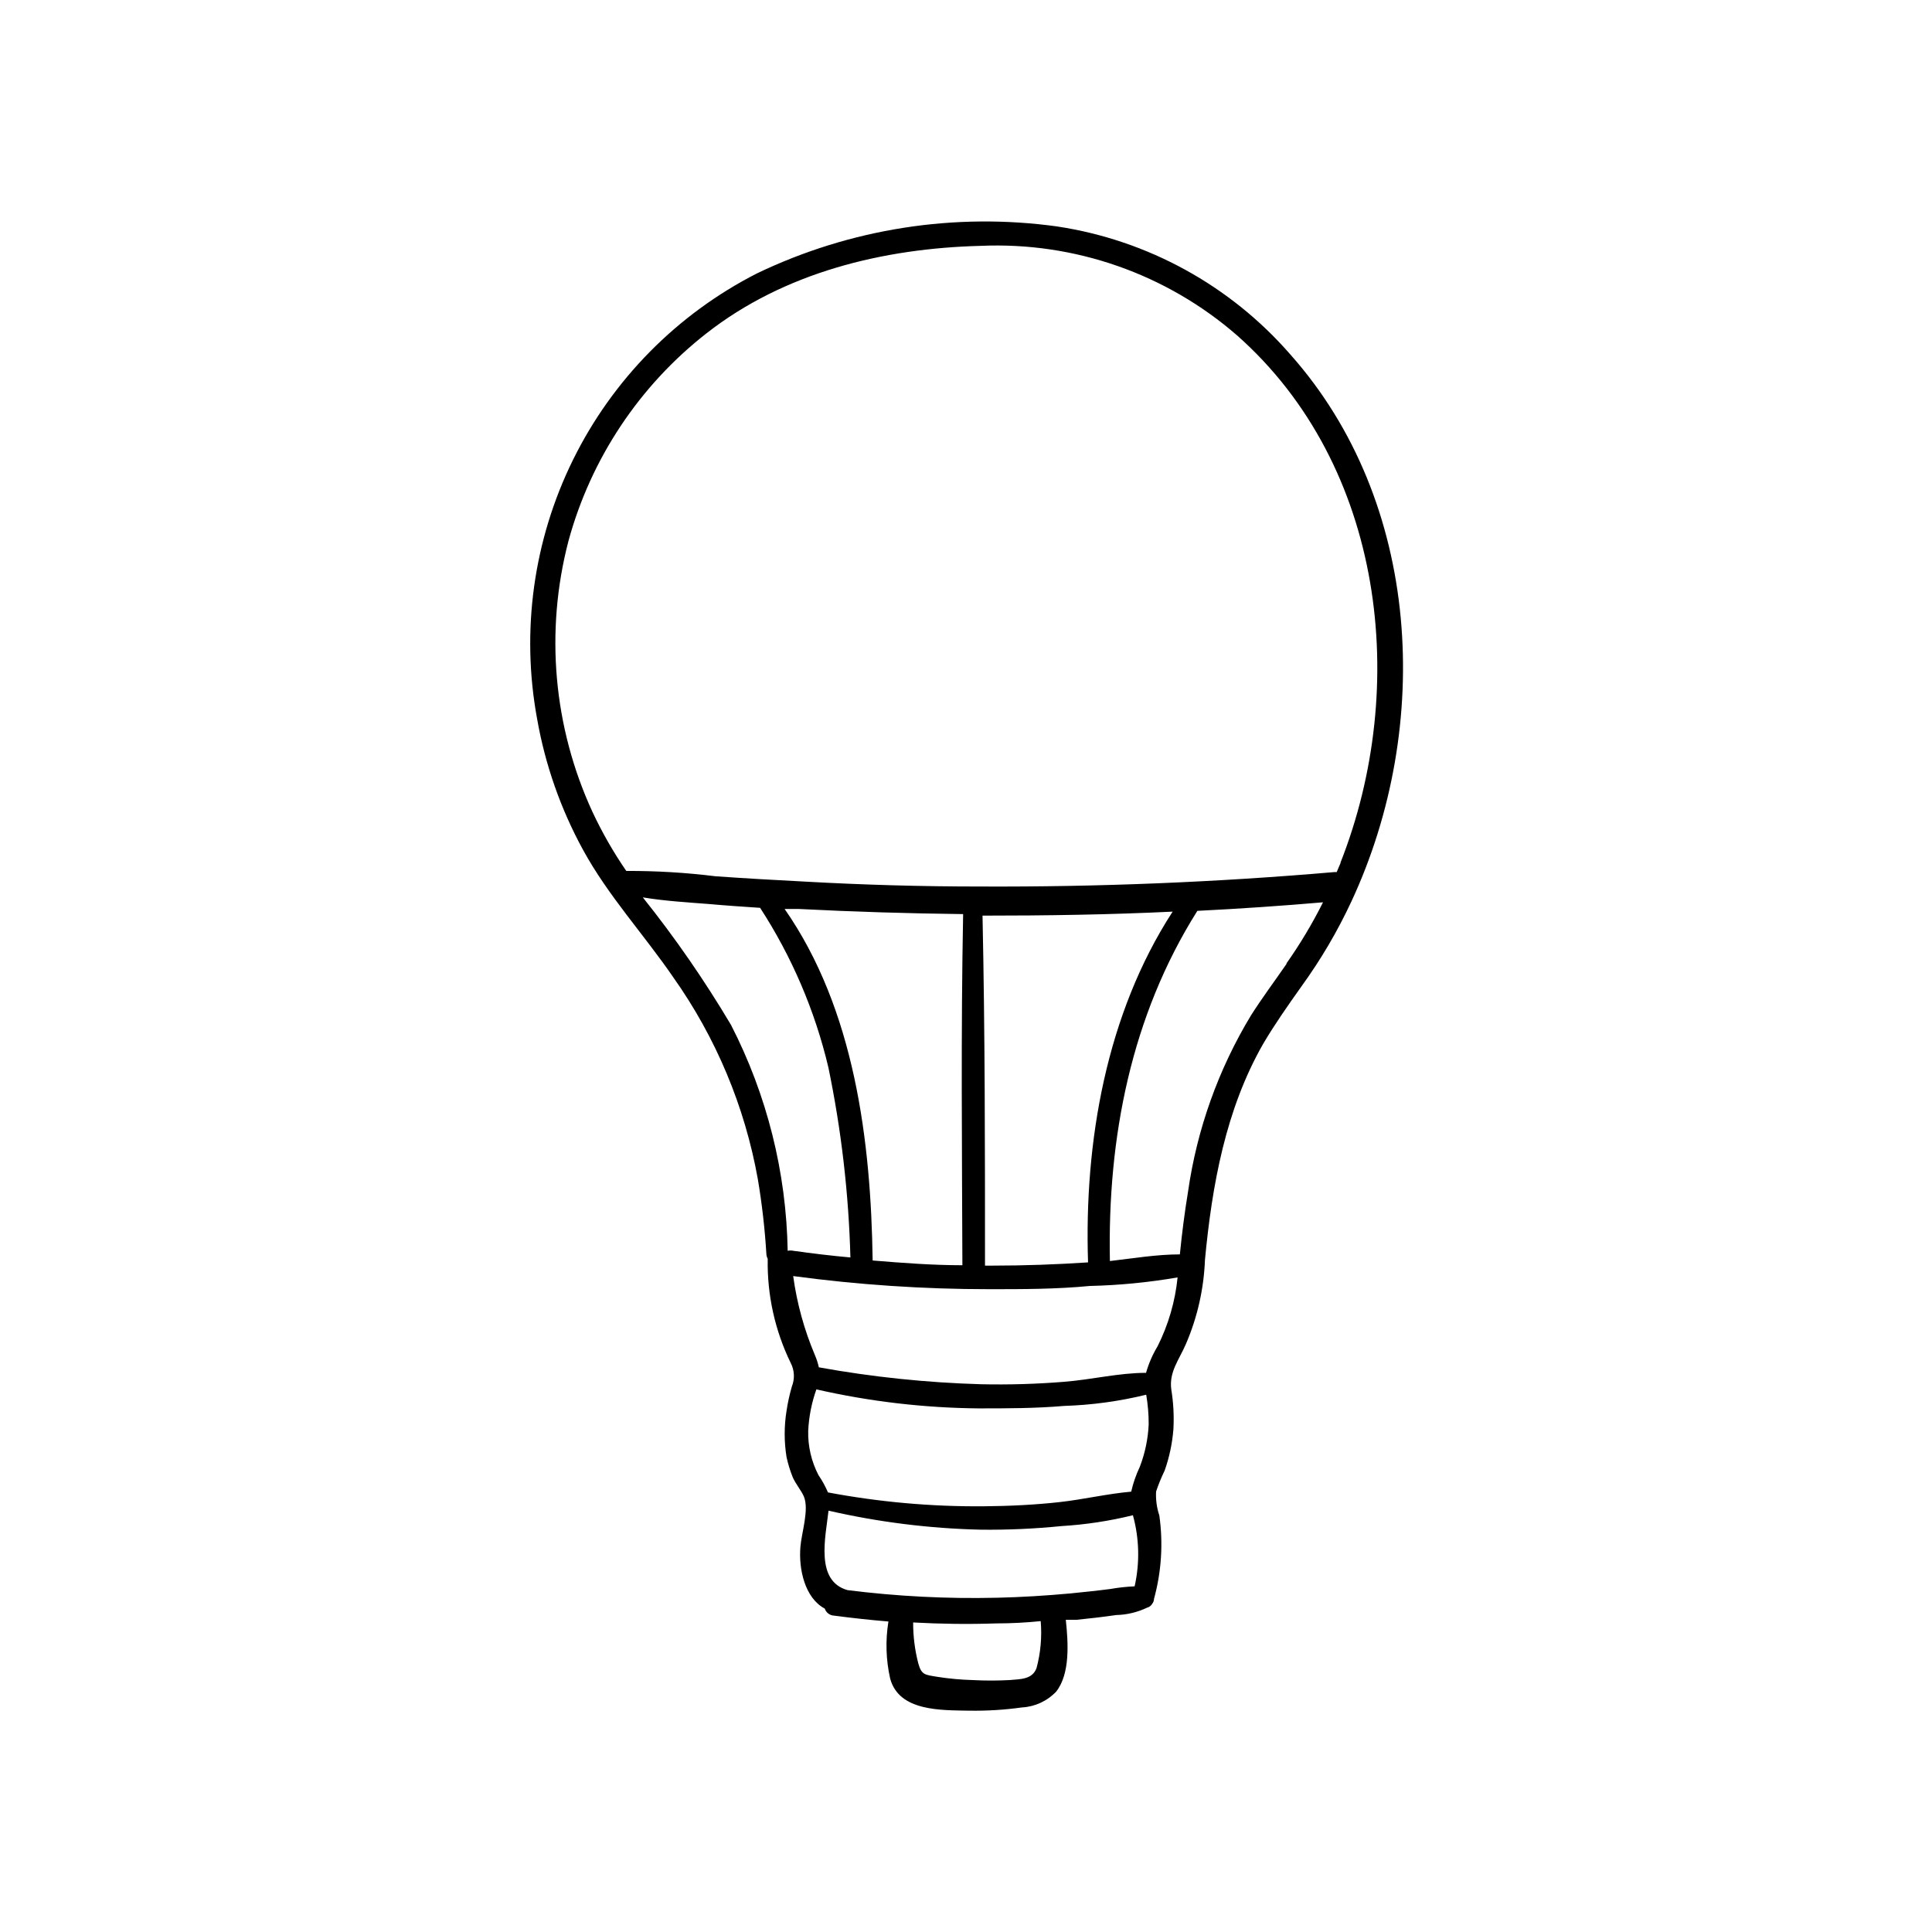 <?xml version="1.0" encoding="UTF-8"?>
<!-- Uploaded to: ICON Repo, www.svgrepo.com, Generator: ICON Repo Mixer Tools -->
<svg fill="#000000" width="800px" height="800px" version="1.1" viewBox="144 144 512 512" xmlns="http://www.w3.org/2000/svg">
 <path d="m424.23 204.02c-27.195-3.777-54.902 0.551-79.652 12.445-21.129 10.777-38.211 28.086-48.707 49.359-10.492 21.27-13.836 45.359-9.531 68.684 2.133 12.137 6.234 23.848 12.141 34.66 6.648 12.191 16.121 22.418 23.93 33.805v0.004c11.32 15.969 18.973 34.234 22.422 53.504 1.109 6.57 1.863 13.195 2.266 19.848 0.027 0.441 0.148 0.871 0.355 1.262-0.18 9.555 1.91 19.016 6.094 27.609 1.004 1.938 1.117 4.219 0.301 6.246-0.613 2.117-1.082 4.269-1.41 6.449-0.652 4.055-0.652 8.188 0 12.242 0.402 1.84 0.957 3.644 1.664 5.391 0.805 1.812 2.215 3.426 2.922 5.039 1.461 3.477-0.605 9.574-0.906 13.352-0.504 5.894 1.16 13.551 6.449 16.375v-0.004c0.348 1.059 1.305 1.797 2.418 1.863 5.039 0.656 9.621 1.16 14.461 1.562h-0.004c-0.816 5.023-0.66 10.152 0.457 15.117 2.367 8.766 13.551 8.363 20.906 8.516v-0.004c4.684 0.078 9.367-0.207 14.004-0.855 3.473-0.184 6.738-1.699 9.121-4.231 3.68-4.734 3.176-12.848 2.519-18.992h2.82c3.527-0.352 7.004-0.754 10.48-1.258v-0.004c2.863-0.062 5.68-0.73 8.262-1.965 0.578-0.148 1.074-0.535 1.359-1.059 0.289-0.355 0.449-0.801 0.453-1.262 1.977-7.195 2.457-14.723 1.41-22.117-0.684-2.043-0.973-4.195-0.855-6.348 0.641-1.891 1.395-3.742 2.269-5.539 1.246-3.527 2.023-7.203 2.316-10.934 0.195-3.519 0.008-7.051-0.555-10.531-0.656-4.684 2.117-7.961 3.879-12.09 3.035-7.051 4.742-14.598 5.039-22.27 1.863-19.75 5.492-39.953 15.469-57.332 2.973-5.039 6.5-10.078 10.078-15.113h-0.004c5.152-7.098 9.605-14.672 13.301-22.621 21.562-46.352 18.59-105.8-16.223-144.89v-0.004c-15.902-18.262-37.777-30.277-61.719-33.906zm-86.504 211.6c-7.004-11.793-14.812-23.09-23.375-33.805 5.742 0.957 11.738 1.309 17.531 1.762 4.484 0.402 9.02 0.707 13.551 1.008h0.004c8.41 12.945 14.527 27.246 18.086 42.27 3.441 16.586 5.394 33.445 5.844 50.383-5.039-0.453-10.078-1.059-15.113-1.762v-0.004c-0.5-0.105-1.016-0.105-1.512 0-0.355-20.836-5.492-41.316-15.016-59.852zm94.617 62.926c-8.465 0.555-16.93 0.855-25.191 0.855h-2.117c0-30.883 0-61.816-0.656-92.75 16.828 0 33.703-0.25 50.383-1.059-17.582 27.105-23.477 61.012-22.418 92.953zm-33.301 0.754c-7.91 0-15.871-0.605-23.781-1.258-0.453-31.691-4.785-66.555-23.328-93.156h3.727c14.508 0.738 29.035 1.191 43.578 1.359-0.602 31.238-0.297 62.121-0.195 93.055zm-38.691 32.898h-0.004c14.086 3.215 28.477 4.902 42.926 5.039 7.609 0 15.113 0 22.773-0.656 7.32-0.23 14.598-1.227 21.711-2.969 0.445 2.594 0.664 5.223 0.656 7.859-0.176 3.863-0.973 7.676-2.367 11.285-0.992 2.094-1.754 4.289-2.266 6.547-6.348 0.555-12.645 2.066-18.992 2.769-6.348 0.707-13.25 1.059-20.152 1.109h-0.004c-13.824 0.113-27.625-1.121-41.211-3.676-0.688-1.609-1.531-3.144-2.519-4.586-1.879-3.621-2.816-7.66-2.719-11.738 0.18-3.746 0.91-7.449 2.164-10.984zm58.34 73.859c-1.109 3.023-4.231 2.922-7.152 3.176h-0.004c-3.254 0.176-6.519 0.176-9.773 0-3.141-0.086-6.269-0.371-9.371-0.859-3.273-0.555-4.18-0.453-5.039-3.578v0.004c-0.914-3.539-1.371-7.18-1.359-10.832 7.305 0.402 14.66 0.504 22.016 0.25 3.93 0 7.859-0.203 11.789-0.605 0.355 4.184-0.02 8.395-1.105 12.445zm19.547-20.957c-3.477 0.453-6.953 0.805-10.43 1.16-6.551 0.605-13.098 1.008-19.648 1.16v-0.004c-13.215 0.312-26.434-0.363-39.551-2.016-8.613-2.418-5.844-13.957-5.039-21.059h0.004c13.23 3.039 26.734 4.727 40.305 5.039 7.164 0.082 14.332-0.238 21.461-0.957 6.371-0.383 12.695-1.344 18.895-2.871 1.695 6.144 1.852 12.617 0.453 18.84-2.164 0.098-4.316 0.332-6.449 0.707zm12.543-64.336c-1.332 2.203-2.363 4.574-3.07 7.051-7.203 0-14.461 1.812-21.664 2.367v0.004c-7.324 0.594-14.672 0.812-22.02 0.652-14.434-0.414-28.816-1.91-43.023-4.484-0.246-1.121-0.598-2.219-1.059-3.273-2.828-6.688-4.758-13.715-5.742-20.91 17.215 2.316 34.57 3.477 51.941 3.477 8.918 0 17.785 0 26.652-0.855 7.805-0.18 15.582-0.938 23.277-2.266-0.637 6.352-2.43 12.531-5.293 18.238zm34.16-101.32c-3.125 4.535-6.449 8.969-9.422 13.652-8.641 14.289-14.312 30.172-16.676 46.703-0.906 5.492-1.613 11.035-2.168 16.625-6.144 0-12.395 1.059-18.539 1.762-0.656-32.648 5.594-64.891 23.176-92.801 11.082-0.555 22.219-1.309 33.301-2.266-2.816 5.625-6.051 11.031-9.672 16.172zm14.309-26.703c-0.352 0.754-0.656 1.562-1.008 2.367h-0.605c-31.168 2.688-62.457 3.965-93.859 3.828-15.516 0-31.035-0.438-46.551-1.309-7.859-0.402-15.77-0.855-23.629-1.41-7.84-0.973-15.73-1.445-23.629-1.41-3.418-4.969-6.414-10.207-8.969-15.668-10.363-22.477-12.605-47.848-6.348-71.793 5.945-21.801 18.773-41.098 36.574-55.016 20.656-16.172 46.855-22.52 72.648-23.176h0.004c24.883-1.102 49.238 7.414 68.012 23.777 38.945 34.512 45.746 92.953 27.359 139.66z"/>
</svg>